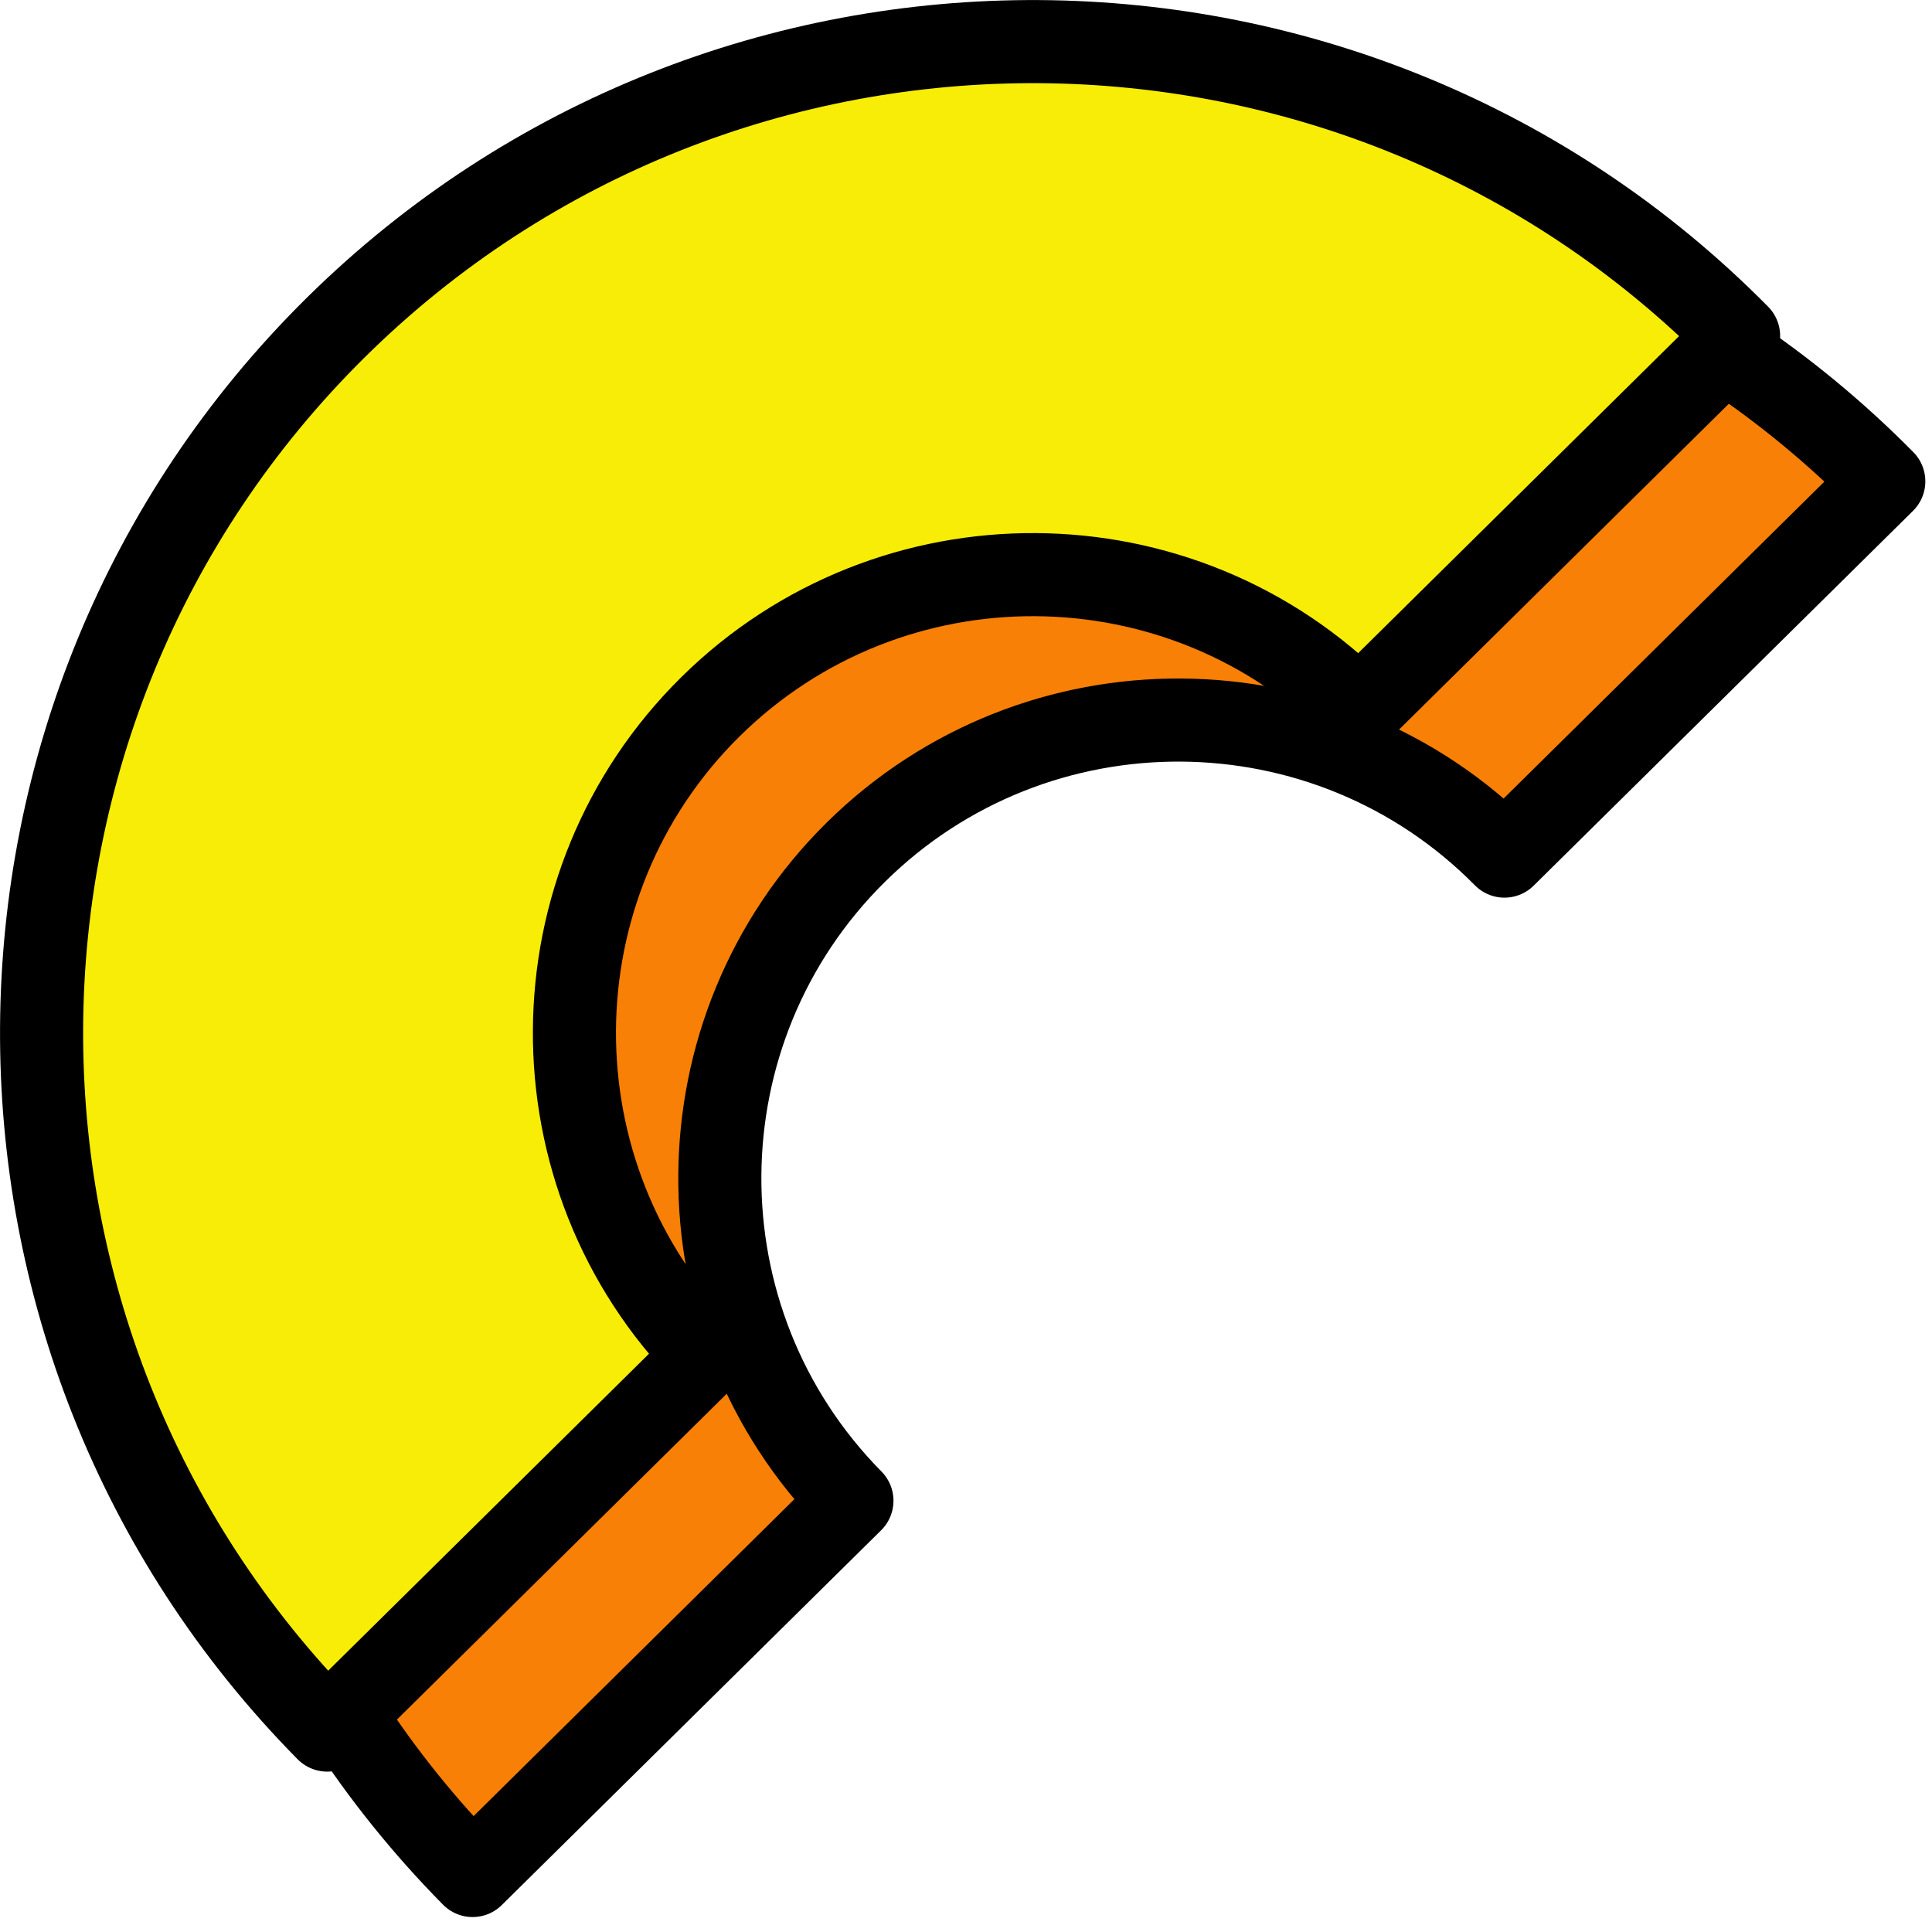 <svg width="93" height="93" viewBox="0 0 93 93" fill="none" xmlns="http://www.w3.org/2000/svg">
<g clip-path="url(#clip0_41_407)">
<path d="M90.679 23.17L72.419 41.21C63.869 32.55 49.859 32.47 41.199 41.02C32.539 49.57 32.459 63.58 41.009 72.24L22.749 90.28C4.249 71.55 4.429 41.26 23.159 22.76C41.889 4.26 72.179 4.44 90.679 23.17Z" fill="#F88006"/>
<path d="M90.679 23.17L72.419 41.21C63.869 32.55 49.859 32.47 41.199 41.02C32.539 49.57 32.459 63.58 41.009 72.24L22.749 90.28C4.249 71.55 4.429 41.26 23.159 22.76C41.889 4.26 72.179 4.44 90.679 23.17Z" stroke="black" stroke-width="4" stroke-linecap="round" stroke-linejoin="round"/>
<path d="M83.68 16.17L65.42 34.21C56.87 25.55 42.86 25.47 34.2 34.02C25.54 42.57 25.46 56.58 34.01 65.24L15.75 83.28C-2.74 64.55 -2.56 34.26 16.17 15.76C34.9 -2.74 65.19 -2.56 83.69 16.17H83.68Z" fill="#F8ED06"/>
<path d="M83.68 16.17L65.42 34.21C56.87 25.55 42.86 25.47 34.2 34.02C25.54 42.57 25.46 56.58 34.01 65.24L15.75 83.28C-2.74 64.55 -2.56 34.26 16.17 15.76C34.9 -2.74 65.19 -2.56 83.69 16.17H83.68Z" stroke="black" stroke-width="4" stroke-linecap="round" stroke-linejoin="round"/>
</g>
<defs>
<clipPath id="clip0_41_407">
<rect width="92.68" height="92.28" fill="white"/>
</clipPath>
</defs>
</svg>
